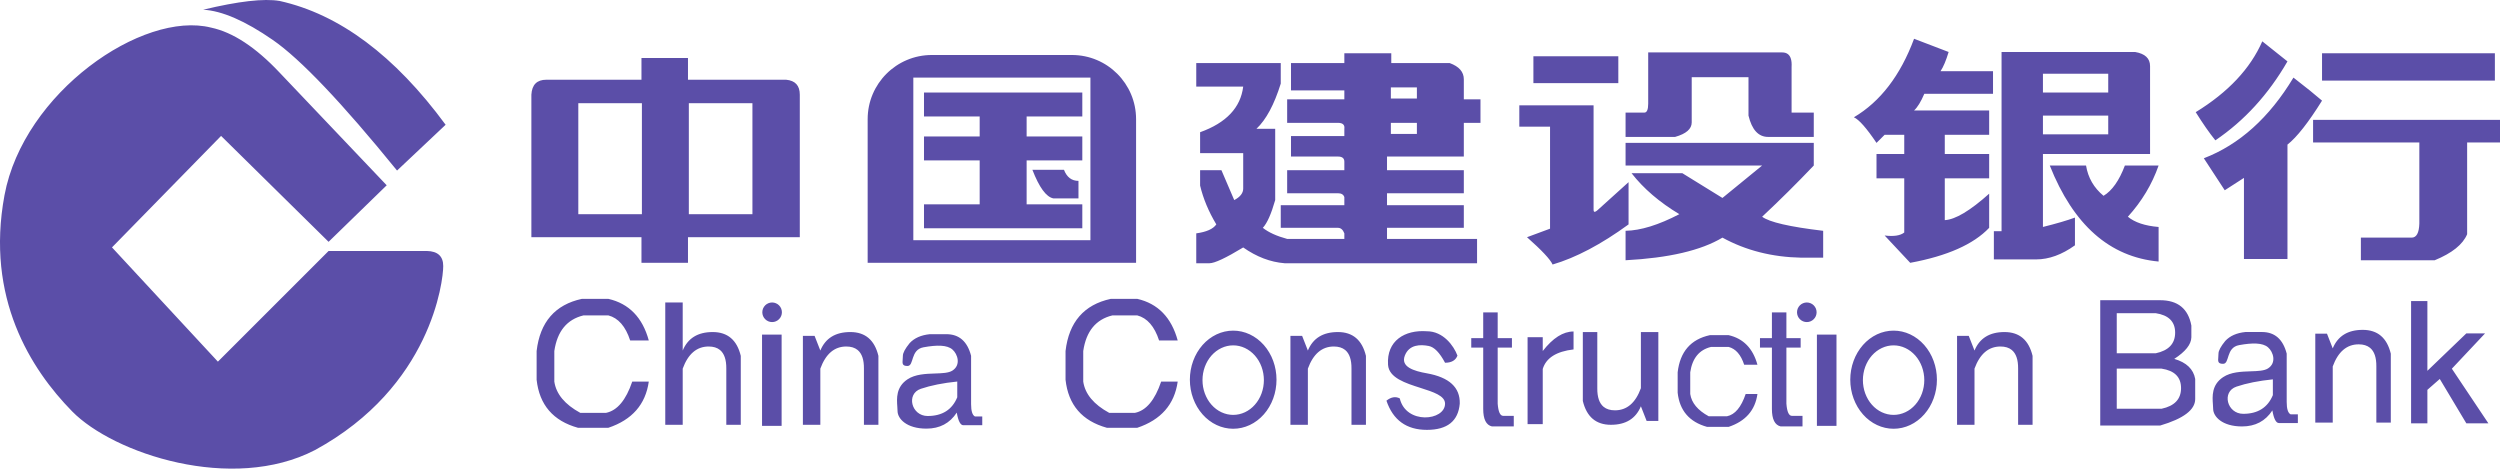 <svg xmlns="http://www.w3.org/2000/svg" xmlns:xlink="http://www.w3.org/1999/xlink" fill="none" version="1.1" width="155.799" height="29.205" viewBox="0 0 155.799 29.205"><g><path d="M17.003,2.491Q14.423,0.704,12.661,0.605Q15.961,-0.189,17.425,0.059Q23.007,1.3,27.771,7.775L24.744,10.629Q19.583,4.277,17.003,2.491ZM4.498,25.639C1.918,23.009,-0.91,18.568,0.28,12.167C1.471,5.766,8.889,0.643,13.157,1.721Q15.192,2.155,17.425,4.525L24.099,11.547L20.477,15.07L13.778,8.47L6.979,15.417L13.579,22.538L20.477,15.641L26.605,15.641Q27.622,15.665,27.622,16.583C27.622,17.501,26.878,24.101,19.633,28.046C14.472,30.726,7.079,28.269,4.498,25.639ZM116.943,8.905Q116.012,7.522,115.534,7.309Q118.007,5.847,119.284,2.416L121.438,3.24Q121.198,4.038,120.933,4.437L124.204,4.437L124.204,5.847L119.922,5.847Q119.603,6.592,119.284,6.884L123.964,6.884L123.964,8.4L121.198,8.4L121.198,9.597L123.964,9.597L123.964,11.113L121.198,11.113L121.198,13.719Q122.182,13.666,123.964,12.07L123.964,14.198Q122.502,15.74,119.044,16.379Q118.273,15.554,117.449,14.676Q118.299,14.783,118.672,14.49L118.672,11.113L116.943,11.113L116.943,9.597L118.672,9.597L118.672,8.4L117.449,8.4L116.943,8.905ZM136.836,6.99Q137.501,8.054,138.06,8.746Q140.772,6.911,142.554,3.826L140.985,2.576Q139.868,5.129,136.836,6.99ZM126.89,16.166L124.257,16.166L124.257,14.41L124.736,14.41L124.736,3.24L133.06,3.24Q133.991,3.4,133.991,4.118L133.991,9.597L127.315,9.597L127.315,14.144Q128.592,13.825,129.31,13.559L129.31,15.288Q128.087,16.166,126.89,16.166ZM101.305,8.533L104.39,8.533Q105.427,8.24,105.427,7.629L105.427,4.81L108.965,4.81L108.965,7.203Q109.284,8.533,110.188,8.533L113.034,8.533L113.034,7.017L111.651,7.017L111.651,4.171Q111.686,3.575,111.42,3.372Q111.283,3.267,111.066,3.267L102.715,3.267L102.715,6.458Q102.715,7.017,102.475,7.017L101.305,7.017L101.305,8.533ZM74.55,16.405L75.375,16.405Q75.853,16.405,77.476,15.421Q78.726,16.299,80.055,16.405L92.05,16.405L92.05,14.889L86.438,14.889L86.438,14.198L91.225,14.198L91.225,12.788L86.438,12.788L86.438,12.043L91.225,12.043L91.225,10.607L86.438,10.607L86.438,9.756L91.225,9.756L91.225,7.655L92.263,7.655L92.263,6.192L91.225,6.192L91.225,4.943Q91.225,4.251,90.348,3.932L86.704,3.932L86.704,3.32L83.779,3.32L83.779,3.932L80.454,3.932L80.454,5.634L83.779,5.634L83.779,6.192L80.215,6.192L80.215,7.655L83.38,7.655Q83.642,7.655,83.734,7.781Q83.801,7.871,83.779,8.028L83.779,8.48L80.454,8.48L80.454,9.756L83.38,9.756Q83.779,9.756,83.779,10.075L83.779,10.607L80.215,10.607L80.215,12.043L83.38,12.043Q83.699,12.043,83.779,12.283L83.779,12.788L79.816,12.788L79.816,14.198L83.38,14.198Q83.646,14.198,83.779,14.543L83.779,14.889L80.215,14.889Q79.231,14.623,78.699,14.198Q79.098,13.772,79.47,12.469L79.47,8.028L78.3,8.028Q79.204,7.176,79.816,5.209L79.816,3.932L74.55,3.932L74.55,5.395L77.476,5.395Q77.236,7.363,74.79,8.24L74.79,9.544L77.476,9.544L77.476,11.751Q77.476,12.176,76.917,12.469L76.119,10.607L74.79,10.607L74.79,11.565Q75.082,12.788,75.8,13.985Q75.507,14.411,74.55,14.543L74.55,16.405ZM144.708,3.32L155.48,3.32L155.48,5.022L144.708,5.022L144.708,3.32ZM70.8,16.378L54.072,16.378L54.072,7.427C54.072,5.217,55.863,3.427,58.072,3.427L66.8,3.427C69.01,3.427,70.8,5.217,70.8,7.427L70.8,16.378ZM95.561,3.506L100.853,3.506L100.853,5.182L95.561,5.182L95.561,3.506ZM39.976,14.783L33.115,14.783L33.115,5.9Q33.168,4.969,34.046,4.969L39.976,4.969L39.976,3.613L42.875,3.613L42.875,4.969L48.992,4.969Q49.843,5.049,49.843,5.9L49.843,14.783L42.875,14.783L42.875,16.378L39.976,16.378L39.976,14.783ZM131.384,4.596L127.315,4.596L127.315,5.767L131.384,5.767L131.384,4.596ZM67.955,4.836L56.918,4.836L56.918,14.969L67.955,14.969L67.955,4.836ZM137.342,9.863L138.645,11.857L139.842,11.086L139.842,16.139L142.554,16.139L142.554,9.012Q143.432,8.32,144.708,6.272Q144.097,5.74,142.927,4.836Q140.666,8.586,137.342,9.863ZM86.678,5.448L88.3,5.448L88.3,6.139L86.678,6.139L86.678,5.448ZM67.449,5.767L57.583,5.767L57.583,7.256L61.053,7.256L61.053,8.506L57.583,8.506L57.583,9.996L61.053,9.996L61.053,12.735L57.583,12.735L57.583,14.224L67.449,14.224L67.449,12.735L63.979,12.735L63.979,9.996L67.449,9.996L67.449,8.506L63.979,8.506L63.979,7.256L67.449,7.256L67.449,5.767ZM40.003,6.432L36.04,6.432L36.04,13.347L40.003,13.347L40.003,6.432ZM42.928,6.432L46.891,6.432L46.891,13.347L42.928,13.347L42.928,6.432ZM94.683,7.894L96.598,7.894L96.598,14.251L95.162,14.783Q96.544,16.006,96.757,16.485Q98.938,15.846,101.491,13.985L101.491,11.352L99.576,13.081Q99.412,13.229,99.349,13.194Q99.311,13.172,99.311,13.081L99.311,6.565L94.683,6.565L94.683,7.894ZM127.315,7.203L131.384,7.203L131.384,8.373L127.315,8.373L127.315,7.203ZM144.15,8.879L150.772,8.879L150.772,13.932Q150.746,14.809,150.293,14.809L147.129,14.809L147.129,16.219L151.73,16.219Q153.352,15.554,153.751,14.597L153.751,8.879L155.799,8.879L155.799,7.469L144.15,7.469L144.15,8.879ZM88.3,7.655L86.678,7.655L86.678,8.347L88.3,8.347L88.3,7.655ZM101.305,16.219Q105.348,16.006,107.342,14.809Q109.523,16.006,112.262,16.059L113.619,16.059L113.619,14.384Q110.48,14.011,109.816,13.506Q111.464,11.964,113.034,10.315L113.034,8.905L101.305,8.905L101.305,10.315L109.816,10.315L107.342,12.336L104.842,10.793L101.677,10.793Q102.794,12.229,104.656,13.347Q102.715,14.357,101.305,14.384L101.305,16.219ZM134.523,16.299Q129.948,15.873,127.741,10.315L130.001,10.315Q130.188,11.458,131.092,12.203Q131.89,11.724,132.422,10.315L134.523,10.315Q133.911,12.07,132.608,13.506Q133.246,14.038,134.523,14.145L134.523,16.299ZM65.641,12.363Q64.976,12.229,64.338,10.581L66.306,10.581Q66.572,11.272,67.21,11.272L67.21,12.363L65.641,12.363ZM33.442,23.666Q33.7,26.016,36.02,26.66L37.911,26.66Q40.132,25.916,40.432,23.781L39.401,23.781Q38.814,25.515,37.768,25.729L36.163,25.729Q34.717,24.942,34.545,23.781L34.545,21.876Q34.817,20.028,36.364,19.655L37.911,19.655Q38.842,19.899,39.272,21.217L40.432,21.217Q39.845,19.068,37.911,18.624L36.264,18.624Q33.757,19.168,33.442,21.876L33.442,23.666ZM68.982,26.66Q66.661,26.016,66.404,23.666L66.404,21.876Q66.719,19.168,69.226,18.624L70.873,18.624Q72.807,19.068,73.394,21.217L72.234,21.217Q71.804,19.899,70.873,19.655L69.326,19.655Q67.779,20.028,67.507,21.876L67.507,23.781Q67.678,24.942,69.125,25.729L70.73,25.729Q71.776,25.515,72.363,23.781L73.394,23.781Q73.094,25.916,70.873,26.66L68.982,26.66ZM134.617,26.52L130.886,26.52L130.886,18.709L134.617,18.709Q136.271,18.709,136.565,20.289L136.565,21.024Q136.547,21.686,135.499,22.366Q136.639,22.697,136.804,23.616L136.804,24.866Q136.804,25.877,134.617,26.52ZM150.258,18.762L150.258,26.383L151.274,26.383L151.274,24.294L152.046,23.617L153.702,26.383L155.076,26.383L152.799,22.977L154.869,20.776L153.702,20.776L151.274,23.109L151.274,18.762L150.258,18.762ZM41.459,26.472L42.546,26.472L42.546,22.973Q43.05,21.594,44.163,21.594Q44.604,21.594,44.868,21.81Q45.271,22.14,45.263,22.973L45.263,26.472L46.165,26.472L46.165,22.177Q45.807,20.693,44.415,20.693Q43.023,20.693,42.546,21.846L42.546,18.85L41.459,18.85L41.459,26.472ZM47.507,19.461Q47.507,19.401,47.519,19.342Q47.53,19.283,47.553,19.227Q47.576,19.172,47.61,19.122Q47.643,19.072,47.686,19.029Q47.728,18.986,47.778,18.953Q47.828,18.92,47.884,18.897Q47.939,18.874,47.998,18.862Q48.057,18.85,48.117,18.85Q48.178,18.85,48.237,18.862Q48.296,18.874,48.351,18.897Q48.407,18.92,48.457,18.953Q48.507,18.986,48.549,19.029Q48.592,19.072,48.625,19.122Q48.659,19.172,48.682,19.227Q48.705,19.283,48.716,19.342Q48.728,19.401,48.728,19.461Q48.728,19.521,48.716,19.58Q48.705,19.639,48.682,19.694Q48.659,19.75,48.625,19.8Q48.592,19.85,48.549,19.892Q48.507,19.935,48.457,19.968Q48.407,20.002,48.351,20.025Q48.296,20.048,48.237,20.06Q48.178,20.071,48.117,20.071Q48.057,20.071,47.998,20.06Q47.939,20.048,47.884,20.025Q47.828,20.002,47.778,19.968Q47.728,19.935,47.686,19.892Q47.643,19.85,47.61,19.8Q47.576,19.75,47.553,19.694Q47.53,19.639,47.519,19.58Q47.507,19.521,47.507,19.461ZM111.989,19.461Q111.989,19.401,112.001,19.342Q112.012,19.283,112.035,19.227Q112.058,19.172,112.092,19.122Q112.125,19.072,112.168,19.029Q112.21,18.986,112.26,18.953Q112.31,18.92,112.366,18.897Q112.421,18.874,112.48,18.862Q112.539,18.85,112.6,18.85Q112.66,18.85,112.719,18.862Q112.778,18.874,112.833,18.897Q112.889,18.92,112.939,18.953Q112.989,18.986,113.031,19.029Q113.074,19.072,113.107,19.122Q113.141,19.172,113.164,19.227Q113.187,19.283,113.198,19.342Q113.21,19.401,113.21,19.461Q113.21,19.521,113.198,19.58Q113.187,19.639,113.164,19.694Q113.141,19.75,113.107,19.8Q113.074,19.85,113.031,19.892Q112.989,19.935,112.939,19.968Q112.889,20.002,112.833,20.025Q112.778,20.048,112.719,20.06Q112.66,20.071,112.6,20.071Q112.539,20.071,112.48,20.06Q112.421,20.048,112.366,20.025Q112.31,20.002,112.26,19.968Q112.21,19.935,112.168,19.892Q112.125,19.85,112.092,19.8Q112.058,19.75,112.035,19.694Q112.012,19.639,112.001,19.58Q111.989,19.521,111.989,19.461ZM91.688,21.661L92.433,21.661L92.433,25.486Q92.433,26.446,92.977,26.575L94.338,26.575L94.338,25.916L93.679,25.916Q93.392,25.916,93.335,25.156L93.335,21.661L94.223,21.661L94.223,21.074L93.335,21.074L93.335,19.469L92.433,19.469L92.433,21.074L91.688,21.074L91.688,21.661ZM109.681,21.661L110.425,21.661L110.425,25.486Q110.425,26.446,110.97,26.575L112.331,26.575L112.331,25.916L111.672,25.916Q111.385,25.916,111.328,25.156L111.328,21.661L112.216,21.661L112.216,21.074L111.328,21.074L111.328,19.469L110.425,19.469L110.425,21.074L109.681,21.074L109.681,21.661ZM134.341,22.017L131.915,22.017L131.915,19.517L134.341,19.517Q135.554,19.701,135.554,20.73Q135.554,21.76,134.341,22.017ZM144.288,26.337L145.375,26.337L145.375,22.837Q145.879,21.459,146.993,21.459Q147.433,21.459,147.698,21.675Q148.101,22.004,148.093,22.837L148.093,26.337L148.994,26.337L148.994,22.042Q148.636,20.557,147.244,20.557Q145.852,20.557,145.375,21.71L145.017,20.796L144.288,20.796L144.288,26.337ZM79.551,23.662Q79.551,23.812,79.538,23.962Q79.525,24.111,79.499,24.259Q79.474,24.406,79.435,24.55Q79.397,24.693,79.346,24.832Q79.295,24.971,79.233,25.103Q79.17,25.236,79.096,25.361Q79.023,25.486,78.939,25.602Q78.855,25.718,78.761,25.824Q78.667,25.93,78.564,26.026Q78.462,26.121,78.352,26.204Q78.241,26.288,78.124,26.359Q78.007,26.429,77.885,26.487Q77.762,26.544,77.635,26.588Q77.508,26.632,77.378,26.661Q77.248,26.69,77.116,26.705Q76.984,26.72,76.852,26.72Q76.719,26.72,76.587,26.705Q76.455,26.69,76.325,26.661Q76.195,26.632,76.068,26.588Q75.941,26.544,75.819,26.487Q75.696,26.429,75.579,26.359Q75.462,26.288,75.352,26.204Q75.242,26.121,75.139,26.026Q75.037,25.93,74.943,25.824Q74.849,25.718,74.765,25.602Q74.681,25.486,74.607,25.361Q74.533,25.236,74.471,25.103Q74.408,24.971,74.358,24.832Q74.307,24.693,74.268,24.55Q74.23,24.406,74.204,24.259Q74.178,24.111,74.165,23.962Q74.152,23.812,74.152,23.662Q74.152,23.512,74.165,23.363Q74.178,23.213,74.204,23.066Q74.23,22.918,74.268,22.775Q74.307,22.631,74.358,22.492Q74.408,22.353,74.471,22.221Q74.533,22.088,74.607,21.964Q74.681,21.839,74.765,21.723Q74.849,21.606,74.943,21.5Q75.037,21.394,75.139,21.299Q75.242,21.203,75.352,21.12Q75.462,21.037,75.579,20.966Q75.696,20.895,75.819,20.837Q75.941,20.78,76.068,20.736Q76.195,20.693,76.325,20.663Q76.455,20.634,76.587,20.619Q76.719,20.605,76.852,20.605Q76.984,20.605,77.116,20.619Q77.248,20.634,77.378,20.663Q77.508,20.693,77.635,20.736Q77.762,20.78,77.885,20.837Q78.007,20.895,78.124,20.966Q78.241,21.037,78.352,21.12Q78.462,21.203,78.564,21.299Q78.667,21.394,78.761,21.5Q78.855,21.606,78.939,21.723Q79.023,21.839,79.096,21.964Q79.17,22.088,79.233,22.221Q79.295,22.353,79.346,22.492Q79.397,22.631,79.435,22.775Q79.474,22.918,79.499,23.066Q79.525,23.213,79.538,23.363Q79.551,23.512,79.551,23.662ZM120.708,23.662Q120.708,23.812,120.695,23.962Q120.682,24.111,120.656,24.259Q120.63,24.406,120.591,24.55Q120.553,24.693,120.502,24.832Q120.451,24.971,120.389,25.103Q120.326,25.236,120.253,25.361Q120.179,25.486,120.095,25.602Q120.011,25.718,119.917,25.824Q119.823,25.93,119.721,26.026Q119.618,26.121,119.508,26.204Q119.398,26.288,119.281,26.359Q119.164,26.429,119.041,26.487Q118.919,26.544,118.792,26.588Q118.665,26.632,118.535,26.661Q118.405,26.69,118.273,26.705Q118.141,26.72,118.008,26.72Q117.875,26.72,117.743,26.705Q117.611,26.69,117.481,26.661Q117.351,26.632,117.224,26.588Q117.097,26.544,116.975,26.487Q116.852,26.429,116.735,26.359Q116.618,26.288,116.508,26.204Q116.398,26.121,116.295,26.026Q116.193,25.93,116.099,25.824Q116.005,25.718,115.921,25.602Q115.837,25.486,115.763,25.361Q115.69,25.236,115.627,25.103Q115.564,24.971,115.514,24.832Q115.463,24.693,115.424,24.55Q115.386,24.406,115.36,24.259Q115.334,24.111,115.321,23.962Q115.308,23.812,115.308,23.662Q115.308,23.512,115.321,23.363Q115.334,23.213,115.36,23.066Q115.386,22.918,115.424,22.775Q115.463,22.631,115.514,22.492Q115.564,22.353,115.627,22.221Q115.69,22.088,115.763,21.964Q115.837,21.839,115.921,21.723Q116.005,21.606,116.099,21.5Q116.193,21.394,116.295,21.299Q116.398,21.203,116.508,21.12Q116.618,21.037,116.735,20.966Q116.852,20.895,116.975,20.837Q117.097,20.78,117.224,20.736Q117.351,20.693,117.481,20.663Q117.611,20.634,117.743,20.619Q117.875,20.605,118.008,20.605Q118.141,20.605,118.273,20.619Q118.405,20.634,118.535,20.663Q118.665,20.693,118.792,20.736Q118.919,20.78,119.041,20.837Q119.164,20.895,119.281,20.966Q119.398,21.037,119.508,21.12Q119.618,21.203,119.721,21.299Q119.823,21.394,119.917,21.5Q120.011,21.606,120.095,21.723Q120.179,21.839,120.253,21.964Q120.326,22.088,120.389,22.221Q120.451,22.353,120.502,22.492Q120.553,22.631,120.591,22.775Q120.63,22.918,120.656,23.066Q120.682,23.213,120.695,23.363Q120.708,23.512,120.708,23.662ZM86.402,24.97Q87.018,26.789,88.923,26.789Q90.828,26.789,90.972,25.156Q91.014,23.638,88.923,23.265C88.106,23.122,87.276,22.864,87.548,22.162C87.82,21.46,88.522,21.46,89.038,21.561Q89.553,21.661,90.055,22.606Q90.656,22.606,90.828,22.162C90.599,21.546,89.94,20.644,88.923,20.644C87.548,20.544,86.402,21.231,86.502,22.735C86.556,23.546,87.585,23.874,88.522,24.173C89.322,24.428,90.055,24.661,90.055,25.156C90.055,26.231,87.619,26.474,87.233,24.827Q86.832,24.626,86.402,24.97ZM96.143,26.431L95.198,26.431L95.198,21.016L96.143,21.016L96.143,21.876Q97.088,20.658,98.063,20.658L98.063,21.776Q96.458,21.962,96.143,22.993L96.143,26.431ZM137.908,25.203C137.872,24.699,137.821,23.985,138.542,23.505C139.027,23.181,139.68,23.16,140.256,23.14C140.703,23.126,141.103,23.112,141.341,22.96C141.886,22.612,141.674,21.931,141.341,21.644C141.008,21.357,140.373,21.356,139.541,21.508C138.708,21.659,138.966,22.673,138.542,22.673C138.209,22.673,138.222,22.514,138.243,22.262C138.248,22.193,138.255,22.118,138.255,22.037Q138.255,21.765,138.678,21.247Q139.117,20.774,139.934,20.691L140.963,20.691Q142.158,20.691,142.506,22.037L142.506,25.048Q142.506,25.698,142.748,25.82L143.202,25.82L143.202,26.364L142.022,26.364Q141.749,26.364,141.613,25.577Q140.963,26.576,139.722,26.576C138.481,26.576,137.922,25.956,137.922,25.471C137.922,25.392,137.915,25.302,137.908,25.203ZM50.036,26.472L51.123,26.472L51.123,22.973Q51.627,21.594,52.74,21.594Q53.181,21.594,53.445,21.81Q53.849,22.14,53.84,22.973L53.84,26.472L54.742,26.472L54.742,22.177Q54.384,20.693,52.992,20.693Q51.6,20.693,51.123,21.846L50.765,20.931L50.036,20.931L50.036,26.472ZM80.419,26.472L81.506,26.472L81.506,22.973Q82.01,21.594,83.124,21.594Q83.564,21.594,83.829,21.81Q84.232,22.14,84.224,22.973L84.224,26.472L85.125,26.472L85.125,22.177Q84.767,20.693,83.376,20.693Q81.984,20.693,81.506,21.846L81.148,20.931L80.419,20.931L80.419,26.472ZM121.963,26.472L123.05,26.472L123.05,22.973Q123.554,21.594,124.667,21.594Q125.108,21.594,125.372,21.81Q125.776,22.14,125.768,22.973L125.768,26.472L126.669,26.472L126.669,22.177Q126.311,20.693,124.919,20.693Q123.527,20.693,123.05,21.846L122.692,20.931L121.963,20.931L121.963,26.472ZM103.347,20.693L102.26,20.693L102.26,24.192Q101.757,25.571,100.643,25.571Q100.202,25.571,99.938,25.355Q99.535,25.025,99.543,24.192L99.543,20.693L98.641,20.693L98.641,24.988Q98.999,26.473,100.391,26.473Q101.783,26.473,102.26,25.319L102.618,26.234L103.347,26.234L103.347,20.693ZM55.92,25.338C55.884,24.834,55.833,24.121,56.554,23.64C57.04,23.317,57.693,23.295,58.268,23.276C58.715,23.261,59.115,23.248,59.353,23.096C59.898,22.748,59.686,22.067,59.353,21.78C59.02,21.492,58.385,21.492,57.553,21.643C56.721,21.795,56.978,22.808,56.554,22.808C56.221,22.808,56.234,22.649,56.255,22.397C56.261,22.329,56.267,22.254,56.267,22.173Q56.267,21.901,56.69,21.382Q57.129,20.909,57.946,20.826L58.975,20.826Q60.17,20.826,60.518,22.173L60.518,25.183Q60.518,25.834,60.76,25.955L61.214,25.955L61.214,26.5L60.034,26.5Q59.762,26.5,59.625,25.713Q58.975,26.712,57.734,26.712C56.493,26.712,55.934,26.091,55.934,25.607C55.934,25.528,55.928,25.437,55.92,25.338ZM48.71,20.852L47.49,20.852L47.49,26.539L48.71,26.539L48.71,20.852ZM114.449,20.852L113.229,20.852L113.229,26.539L114.449,26.539L114.449,20.852ZM106.384,26.603Q104.734,26.145,104.551,24.474L104.551,23.2Q104.775,21.275,106.558,20.887L107.729,20.887Q109.105,21.203,109.523,22.732L108.697,22.732Q108.392,21.794,107.729,21.621L106.629,21.621Q105.529,21.886,105.335,23.2L105.335,24.555Q105.457,25.381,106.486,25.941L107.627,25.941Q108.371,25.788,108.789,24.555L109.523,24.555Q109.309,26.073,107.729,26.603L106.384,26.603ZM78.765,23.689Q78.765,23.796,78.755,23.901Q78.746,24.008,78.728,24.112Q78.71,24.216,78.682,24.318Q78.655,24.42,78.619,24.518Q78.583,24.617,78.539,24.71Q78.494,24.804,78.442,24.893Q78.39,24.981,78.33,25.064Q78.271,25.146,78.204,25.221Q78.138,25.296,78.065,25.364Q77.993,25.431,77.914,25.491Q77.836,25.55,77.753,25.6Q77.671,25.65,77.584,25.691Q77.497,25.732,77.407,25.762Q77.317,25.793,77.225,25.814Q77.133,25.835,77.039,25.845Q76.946,25.856,76.852,25.856Q76.758,25.856,76.664,25.845Q76.571,25.835,76.478,25.814Q76.386,25.793,76.296,25.762Q76.206,25.732,76.12,25.691Q76.033,25.65,75.95,25.6Q75.867,25.55,75.789,25.491Q75.711,25.431,75.638,25.364Q75.565,25.296,75.499,25.221Q75.432,25.146,75.373,25.064Q75.313,24.981,75.261,24.893Q75.209,24.804,75.165,24.71Q75.12,24.617,75.084,24.518Q75.048,24.42,75.021,24.318Q74.994,24.216,74.975,24.112Q74.957,24.008,74.948,23.901Q74.939,23.796,74.939,23.689Q74.939,23.583,74.948,23.477Q74.957,23.371,74.975,23.267Q74.994,23.162,75.021,23.06Q75.048,22.958,75.084,22.86Q75.12,22.762,75.165,22.668Q75.209,22.574,75.261,22.485Q75.313,22.397,75.373,22.315Q75.432,22.233,75.499,22.157Q75.565,22.082,75.638,22.015Q75.711,21.947,75.789,21.888Q75.867,21.829,75.95,21.779Q76.033,21.728,76.12,21.688Q76.206,21.647,76.296,21.616Q76.386,21.585,76.478,21.564Q76.571,21.544,76.664,21.533Q76.758,21.523,76.852,21.523Q76.946,21.523,77.039,21.533Q77.133,21.544,77.225,21.564Q77.317,21.585,77.407,21.616Q77.497,21.647,77.584,21.688Q77.671,21.728,77.753,21.779Q77.836,21.829,77.914,21.888Q77.993,21.947,78.065,22.015Q78.138,22.082,78.204,22.157Q78.271,22.233,78.33,22.315Q78.39,22.397,78.442,22.485Q78.494,22.574,78.539,22.668Q78.583,22.762,78.619,22.86Q78.655,22.958,78.682,23.06Q78.71,23.162,78.728,23.267Q78.746,23.371,78.755,23.477Q78.765,23.583,78.765,23.689ZM119.921,23.689Q119.921,23.796,119.912,23.901Q119.902,24.008,119.884,24.112Q119.866,24.216,119.838,24.318Q119.811,24.42,119.775,24.518Q119.739,24.617,119.695,24.71Q119.651,24.804,119.598,24.893Q119.546,24.981,119.487,25.064Q119.427,25.146,119.361,25.221Q119.294,25.296,119.221,25.364Q119.149,25.431,119.071,25.491Q118.993,25.55,118.91,25.6Q118.827,25.65,118.74,25.691Q118.653,25.732,118.563,25.762Q118.473,25.793,118.381,25.814Q118.289,25.835,118.195,25.845Q118.102,25.856,118.008,25.856Q117.914,25.856,117.82,25.845Q117.727,25.835,117.635,25.814Q117.542,25.793,117.453,25.762Q117.363,25.732,117.276,25.691Q117.189,25.65,117.106,25.6Q117.023,25.55,116.945,25.491Q116.867,25.431,116.794,25.364Q116.722,25.296,116.655,25.221Q116.589,25.146,116.529,25.064Q116.469,24.981,116.417,24.893Q116.365,24.804,116.321,24.71Q116.276,24.617,116.24,24.518Q116.204,24.42,116.177,24.318Q116.15,24.216,116.132,24.112Q116.113,24.008,116.104,23.901Q116.095,23.796,116.095,23.689Q116.095,23.583,116.104,23.477Q116.113,23.371,116.132,23.267Q116.15,23.162,116.177,23.06Q116.204,22.958,116.24,22.86Q116.276,22.762,116.321,22.668Q116.365,22.574,116.417,22.485Q116.469,22.397,116.529,22.315Q116.589,22.233,116.655,22.157Q116.722,22.082,116.794,22.015Q116.867,21.947,116.945,21.888Q117.023,21.829,117.106,21.779Q117.189,21.728,117.276,21.688Q117.363,21.647,117.453,21.616Q117.542,21.585,117.635,21.564Q117.727,21.544,117.82,21.533Q117.914,21.523,118.008,21.523Q118.102,21.523,118.195,21.533Q118.289,21.544,118.381,21.564Q118.473,21.585,118.563,21.616Q118.653,21.647,118.74,21.688Q118.827,21.728,118.91,21.779Q118.992,21.829,119.071,21.888Q119.149,21.947,119.221,22.015Q119.294,22.082,119.361,22.157Q119.427,22.233,119.487,22.315Q119.546,22.397,119.598,22.485Q119.651,22.574,119.695,22.668Q119.739,22.762,119.775,22.86Q119.811,22.958,119.838,23.06Q119.866,23.162,119.884,23.267Q119.902,23.371,119.912,23.477Q119.921,23.583,119.921,23.689ZM131.915,25.473L134.709,25.473Q135.922,25.215,135.922,24.186Q135.922,23.157,134.709,22.973L131.915,22.973L131.915,25.473ZM139.798,25.789C138.784,25.789,138.436,24.412,139.374,24.095Q140.312,23.777,141.644,23.641L141.644,24.624Q141.159,25.789,139.798,25.789ZM57.81,25.925C56.797,25.925,56.449,24.548,57.386,24.23Q58.324,23.913,59.656,23.777L59.656,24.76Q59.172,25.925,57.81,25.925Z" fill-rule="evenodd" fill="#5B4EA8" fill-opacity="1"/></g></svg>